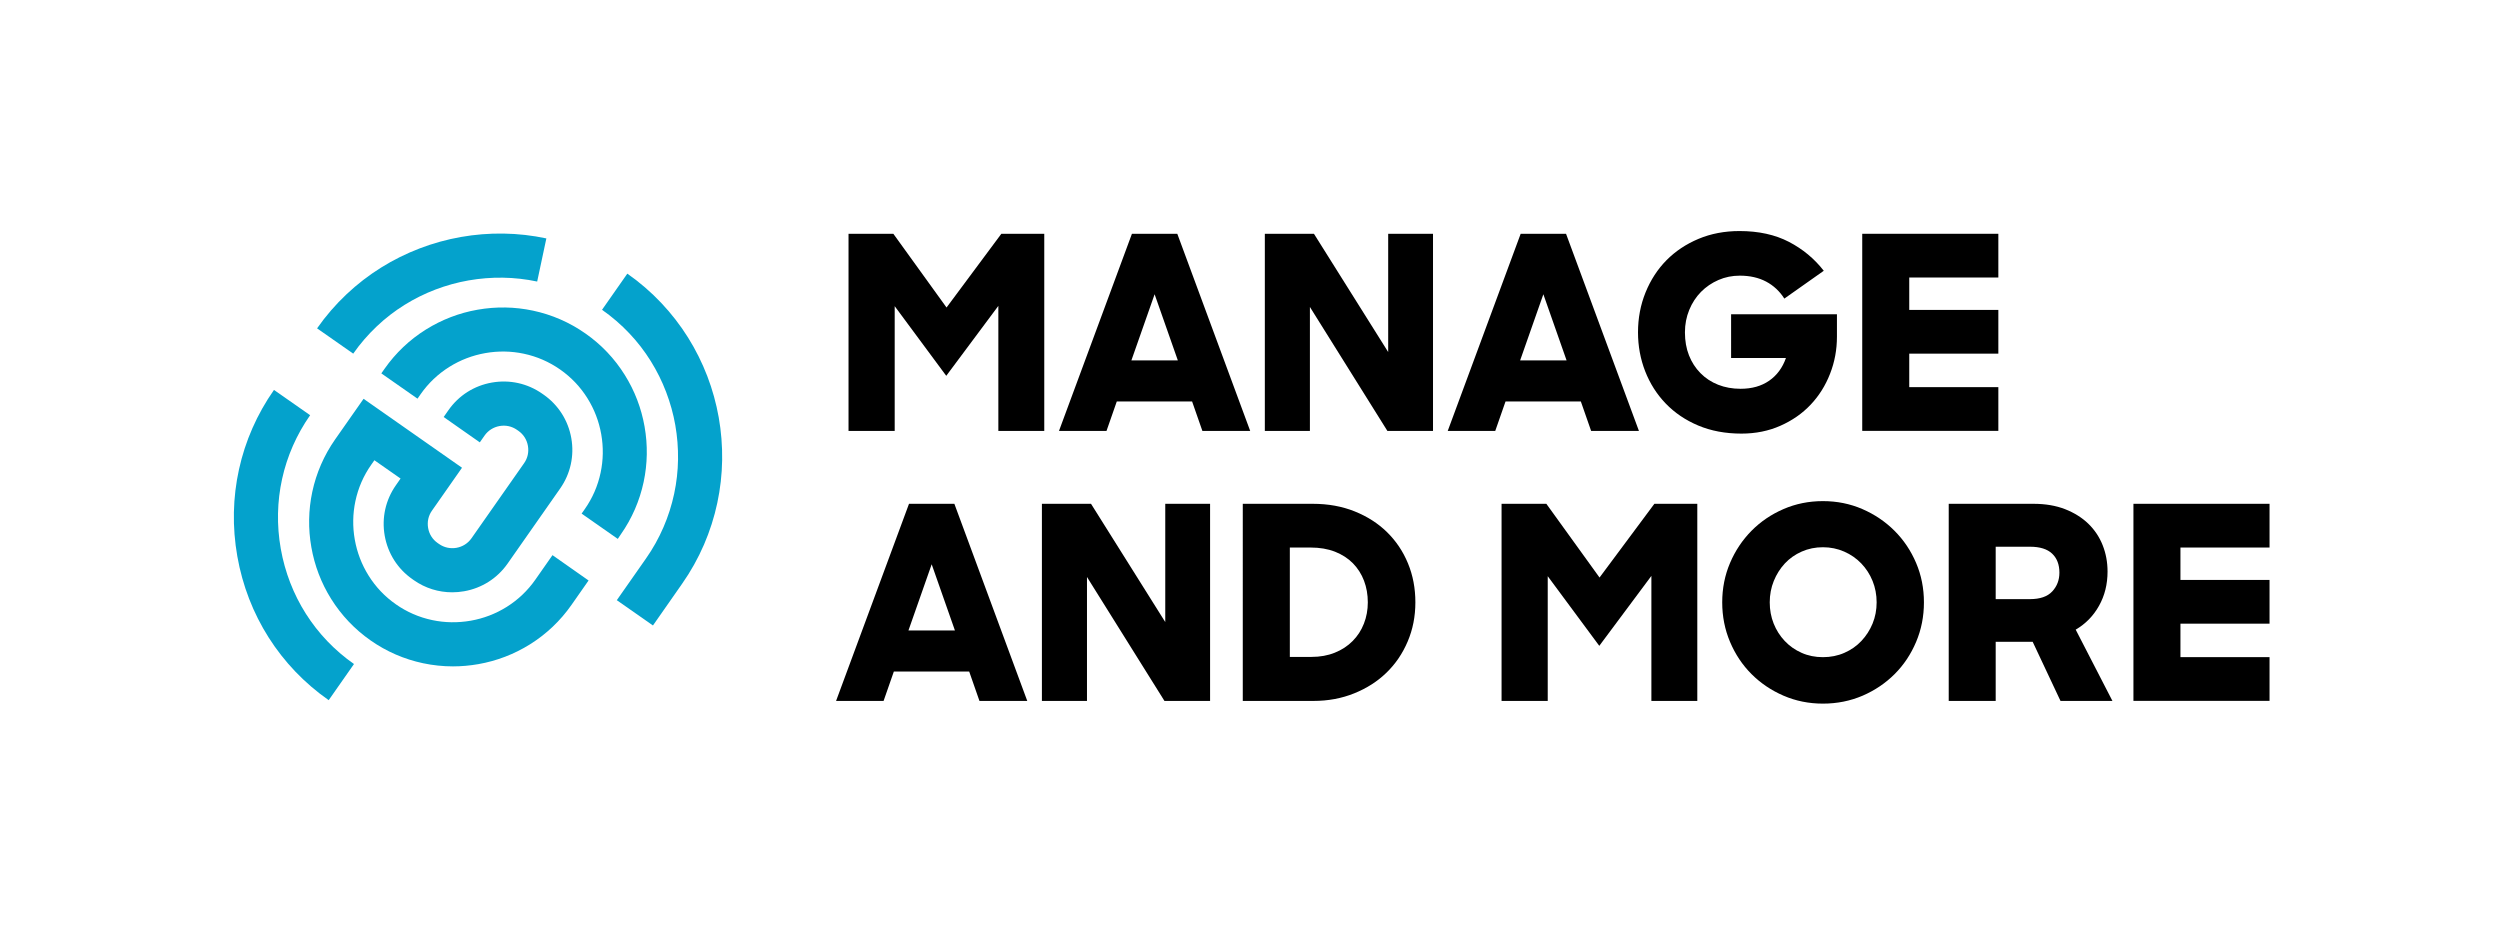 <svg class="brand fill" xmlns="http://www.w3.org/2000/svg" xmlns:xlink="http://www.w3.org/1999/xlink" version="1.1" x="0px" y="0px" viewBox="0 0 594.03 221.99" style="enable-background: new 0 0 594.03 221.99;" xml:space="preserve">
<style type="text/css">
	.vdzcwfsigd-st0{fill:#04A2CC;}
</style>
<g id="vdzcwfsigd-Logo">
	<g>
		<path d="M201.62,55.55h10.65l12.64,17.52l13.02-17.52h10.2v46.84h-10.91V72.68l-12.38,16.62l-12.25-16.55v29.64h-10.97V55.55z"/>
		<path d="M268.96,55.55h10.78l17.32,46.84h-11.36l-2.44-6.99h-17.9l-2.44,6.99h-11.29L268.96,55.55z M268.83,85.64h11.04    l-5.52-15.72L268.83,85.64z"/>
		<path d="M300.53,55.55h11.68l17.64,28.1v-28.1h10.65v46.84h-10.84l-18.41-29.45v29.45h-10.71V55.55z"/>
		<path d="M361.33,55.55h10.78l17.32,46.84h-11.36l-2.44-6.99h-17.9l-2.44,6.99h-11.29L361.33,55.55z M361.2,85.64h11.04    l-5.52-15.72L361.2,85.64z"/>
		<path d="M413.79,103.03c-3.81,0-7.23-0.64-10.27-1.92c-3.04-1.28-5.61-3.03-7.73-5.23c-2.12-2.2-3.74-4.76-4.88-7.67    c-1.13-2.91-1.7-5.99-1.7-9.24c0-3.38,0.6-6.54,1.8-9.5c1.2-2.95,2.86-5.5,4.97-7.64c2.12-2.14,4.65-3.83,7.6-5.07    c2.95-1.24,6.2-1.86,9.75-1.86c4.53,0,8.45,0.86,11.74,2.57c3.29,1.71,6.05,4,8.28,6.87l-9.37,6.61c-1.11-1.75-2.56-3.1-4.33-4.04    c-1.78-0.94-3.86-1.41-6.26-1.41c-1.8,0-3.49,0.34-5.07,1.03c-1.58,0.69-2.96,1.63-4.14,2.82c-1.18,1.2-2.11,2.62-2.79,4.27    c-0.68,1.65-1.03,3.43-1.03,5.36c0,2.01,0.32,3.83,0.96,5.45c0.64,1.63,1.55,3.04,2.73,4.23c1.18,1.2,2.58,2.12,4.2,2.76    c1.62,0.64,3.4,0.96,5.33,0.96c2.69,0,4.96-0.64,6.8-1.92c1.84-1.28,3.17-3.08,3.98-5.39h-13.03V74.67h25.15v5.33    c0,3.08-0.54,6.02-1.64,8.82c-1.09,2.8-2.63,5.25-4.62,7.35c-1.99,2.1-4.38,3.76-7.19,5C420.26,102.4,417.17,103.03,413.79,103.03    z"/>
		<path d="M442.49,55.55h32.34v10.39h-21.17v7.7h21.17v10.39h-21.17v7.96h21.17v10.39h-32.34V55.55z"/>
		<path d="M215.99,119.71h10.78l17.32,46.84h-11.36l-2.44-6.99h-17.9l-2.44,6.99h-11.29L215.99,119.71z M215.86,149.8h11.04    l-5.52-15.72L215.86,149.8z"/>
		<path d="M247.56,119.71h11.68l17.64,28.1v-28.1h10.65v46.84h-10.84l-18.41-29.45v29.45h-10.71V119.71z"/>
		<path d="M295.32,119.71h16.62c3.63,0,6.95,0.6,9.94,1.8c2.99,1.2,5.56,2.84,7.7,4.94c2.14,2.1,3.8,4.57,4.97,7.41    c1.18,2.85,1.76,5.94,1.76,9.27c0,3.34-0.61,6.44-1.83,9.3c-1.22,2.87-2.9,5.34-5.04,7.41c-2.14,2.08-4.69,3.71-7.67,4.91    c-2.97,1.2-6.19,1.8-9.66,1.8h-16.81V119.71z M306.48,130.1v25.99h5.13c2.05,0,3.9-0.33,5.55-1c1.65-0.66,3.06-1.58,4.23-2.76    c1.18-1.18,2.07-2.55,2.69-4.14c0.62-1.58,0.93-3.27,0.93-5.07c0-1.84-0.3-3.55-0.9-5.13c-0.6-1.58-1.48-2.96-2.63-4.14    c-1.16-1.18-2.58-2.09-4.27-2.76c-1.69-0.66-3.62-0.99-5.81-0.99H306.48z"/>
		<path d="M356.78,119.71h10.65l12.64,17.52l13.03-17.52h10.2v46.84h-10.91v-29.71l-12.38,16.62l-12.25-16.55v29.64h-10.97V119.71z"/>
		<path d="M433.15,167.19c-3.34,0-6.46-0.63-9.37-1.89c-2.91-1.26-5.44-2.97-7.6-5.13c-2.16-2.16-3.86-4.71-5.1-7.64    c-1.24-2.93-1.86-6.06-1.86-9.4c0-3.34,0.62-6.46,1.86-9.37c1.24-2.91,2.94-5.45,5.1-7.64c2.16-2.18,4.69-3.9,7.6-5.16    c2.91-1.26,6.03-1.89,9.37-1.89s6.46,0.63,9.37,1.89c2.91,1.26,5.45,2.98,7.64,5.16c2.18,2.18,3.89,4.73,5.13,7.64    c1.24,2.91,1.86,6.03,1.86,9.37c0,3.34-0.62,6.47-1.86,9.4c-1.24,2.93-2.94,5.48-5.1,7.64c-2.16,2.16-4.7,3.87-7.6,5.13    C439.67,166.55,436.53,167.19,433.15,167.19z M433.15,156.15c1.84,0,3.54-0.34,5.1-1.03c1.56-0.68,2.91-1.62,4.04-2.82    c1.13-1.2,2.02-2.58,2.66-4.14s0.96-3.24,0.96-5.04c0-1.8-0.32-3.49-0.96-5.07c-0.64-1.58-1.54-2.97-2.69-4.17    c-1.16-1.2-2.51-2.14-4.07-2.82c-1.56-0.68-3.24-1.03-5.04-1.03s-3.48,0.34-5.04,1.03c-1.56,0.69-2.9,1.63-4.01,2.82    c-1.11,1.2-1.99,2.59-2.63,4.17c-0.64,1.58-0.96,3.27-0.96,5.07c0,1.8,0.31,3.48,0.93,5.04c0.62,1.56,1.5,2.94,2.63,4.14    c1.13,1.2,2.47,2.14,4.01,2.82C429.62,155.81,431.31,156.15,433.15,156.15z"/>
		<path d="M463.04,119.71h20.15c2.82,0,5.33,0.43,7.51,1.28c2.18,0.86,4.02,2.01,5.52,3.46c1.5,1.46,2.63,3.16,3.4,5.1    c0.77,1.95,1.16,4.03,1.16,6.26c0,3-0.67,5.7-2.02,8.12c-1.35,2.42-3.2,4.31-5.55,5.68l8.73,16.94H489.6l-6.61-14.05h-8.79v14.05    h-11.16V119.71z M474.2,129.91v12.45h8.15c2.39,0,4.16-0.61,5.29-1.83c1.13-1.22,1.7-2.7,1.7-4.46c0-1.92-0.58-3.43-1.73-4.52    c-1.15-1.09-2.91-1.64-5.26-1.64H474.2z"/>
		<path d="M506.93,119.71h32.34v10.39H518.1v7.7h21.17v10.39H518.1v7.96h21.17v10.39h-32.34V119.71z"/>
	</g>
</g>
<g id="vdzcwfsigd-Schutzzone">
</g>
<g id="vdzcwfsigd-Abstände">
	<g>
		<path class="vdzcwfsigd-st0" d="M131.28,131.91l-4.07,5.82c-1.83,2.62-4.13,4.8-6.83,6.49c-2.61,1.63-5.48,2.73-8.54,3.27    c-3.06,0.53-6.13,0.49-9.15-0.15c-3.11-0.66-6.02-1.92-8.64-3.76c-2.62-1.83-4.8-4.13-6.48-6.83c-1.63-2.61-2.73-5.49-3.27-8.54    c-0.54-3.05-0.49-6.13,0.15-9.15c0.66-3.11,1.92-6.02,3.76-8.63l0.75-1.07l6.22,4.35l-1.13,1.62c-2.44,3.49-3.38,7.73-2.64,11.95    c0.74,4.21,3.07,7.88,6.54,10.31l0.38,0.27c2.71,1.9,5.87,2.88,9.12,2.88c0.94,0,1.88-0.08,2.83-0.25    c4.22-0.74,7.88-3.08,10.32-6.56l12.51-17.87c2.44-3.49,3.38-7.73,2.64-11.94c-0.74-4.21-3.07-7.88-6.56-10.33l-0.36-0.25    c-3.49-2.44-7.73-3.38-11.95-2.64c-4.22,0.74-7.88,3.07-10.32,6.56l-1.14,1.63l8.59,6.02l1.14-1.63c0.84-1.19,2.1-1.99,3.56-2.25    c1.46-0.26,2.92,0.06,4.12,0.9l0.36,0.25c1.2,0.84,2,2.1,2.25,3.56c0.26,1.46-0.06,2.92-0.9,4.11l-12.52,17.87    c-0.84,1.19-2.1,1.99-3.56,2.25c-1.46,0.25-2.92-0.06-4.12-0.9l-0.36-0.25c-1.2-0.84-2-2.1-2.25-3.56    c-0.26-1.46,0.06-2.92,0.9-4.11l7.15-10.21L86.39,94.76L83.7,98.6l0,0l-4.07,5.81c-2.64,3.78-4.47,7.97-5.43,12.47    c-0.92,4.34-0.99,8.76-0.22,13.14c0.77,4.39,2.35,8.52,4.7,12.28c2.44,3.9,5.59,7.22,9.36,9.86c3.78,2.65,7.97,4.47,12.47,5.43    c2.36,0.5,4.74,0.75,7.12,0.75c2.01,0,4.02-0.18,6.02-0.53c4.39-0.77,8.52-2.36,12.27-4.7c3.9-2.44,7.22-5.59,9.86-9.36l4.07-5.82    L131.28,131.91z"/>
		<g>
			<g>
				<g>
					<path class="vdzcwfsigd-st0" d="M146.79,128.05l-8.59-6.01l0.75-1.07c1.84-2.62,3.1-5.53,3.76-8.64c0.64-3.01,0.69-6.09,0.15-9.15       c-0.54-3.06-1.64-5.93-3.27-8.54c-1.68-2.7-3.87-5-6.48-6.83c-2.62-1.83-5.52-3.1-8.64-3.76c-3.01-0.64-6.09-0.69-9.15-0.15       c-3.06,0.54-5.93,1.64-8.54,3.27c-2.7,1.69-5,3.87-6.83,6.49l-0.75,1.07l-8.59-6.01l0.75-1.07c2.65-3.78,5.97-6.93,9.86-9.36       c3.76-2.34,7.88-3.93,12.27-4.7c4.39-0.77,8.81-0.7,13.14,0.22c4.5,0.96,8.69,2.78,12.47,5.43c3.78,2.64,6.93,5.96,9.36,9.86       c2.35,3.76,3.93,7.89,4.7,12.27c0.77,4.39,0.7,8.81-0.22,13.14c-0.96,4.5-2.78,8.69-5.43,12.47L146.79,128.05z"/>
				</g>
			</g>
		</g>
		<g>
			<g>
				<g>
					<path class="vdzcwfsigd-st0" d="M78.1,166.37c-11.54-8.08-19.25-20.22-21.71-34.18c-2.46-13.96,0.63-28,8.71-39.54l8.59,6.01       c-6.47,9.25-8.95,20.51-6.98,31.71c1.98,11.2,8.16,20.94,17.4,27.41L78.1,166.37z"/>
				</g>
			</g>
		</g>
		<g>
			<g>
				<g>
					<path class="vdzcwfsigd-st0" d="M155.15,148.62l-8.59-6.01l6.92-9.88c1.65-2.35,3.05-4.86,4.18-7.48c1.1-2.54,1.95-5.21,2.53-7.93       c0.57-2.67,0.88-5.41,0.92-8.16c0.04-2.72-0.18-5.46-0.65-8.14c-0.47-2.68-1.21-5.33-2.18-7.87c-0.98-2.57-2.21-5.04-3.65-7.35       c-1.47-2.36-3.18-4.58-5.09-6.59c-1.95-2.07-4.14-3.95-6.49-5.6l6.01-8.59c2.93,2.05,5.65,4.4,8.09,6.99       c2.38,2.52,4.52,5.29,6.36,8.23c1.8,2.88,3.33,5.96,4.56,9.16c1.21,3.16,2.12,6.46,2.71,9.79c0.59,3.34,0.86,6.74,0.81,10.13       c-0.05,3.42-0.44,6.84-1.15,10.17c-0.72,3.4-1.79,6.74-3.16,9.91c-1.41,3.26-3.16,6.4-5.22,9.33L155.15,148.62z"/>
				</g>
			</g>
		</g>
		<g>
			<g>
				<g>
					<path class="vdzcwfsigd-st0" d="M83.93,84.03l-8.59-6.01c2.05-2.93,4.4-5.65,6.99-8.09c2.52-2.38,5.29-4.52,8.24-6.36       c2.88-1.8,5.97-3.33,9.16-4.55c3.16-1.21,6.45-2.12,9.79-2.71c3.34-0.59,6.74-0.86,10.13-0.81c3.42,0.05,6.84,0.44,10.17,1.15       l-2.18,10.25c-2.67-0.57-5.42-0.88-8.16-0.92c-2.72-0.04-5.46,0.18-8.14,0.65c-2.69,0.47-5.34,1.21-7.87,2.17       c-2.57,0.98-5.04,2.21-7.35,3.65c-2.36,1.47-4.58,3.18-6.59,5.09C87.46,79.5,85.57,81.68,83.93,84.03z"/>
				</g>
			</g>
		</g>
		<g>
			<g>
				<g>
					<path class="vdzcwfsigd-st0" d="M142.49,125.04"/>
				</g>
			</g>
		</g>
	</g>
</g>
<title>UnternehmerTUM Logo</title></svg>